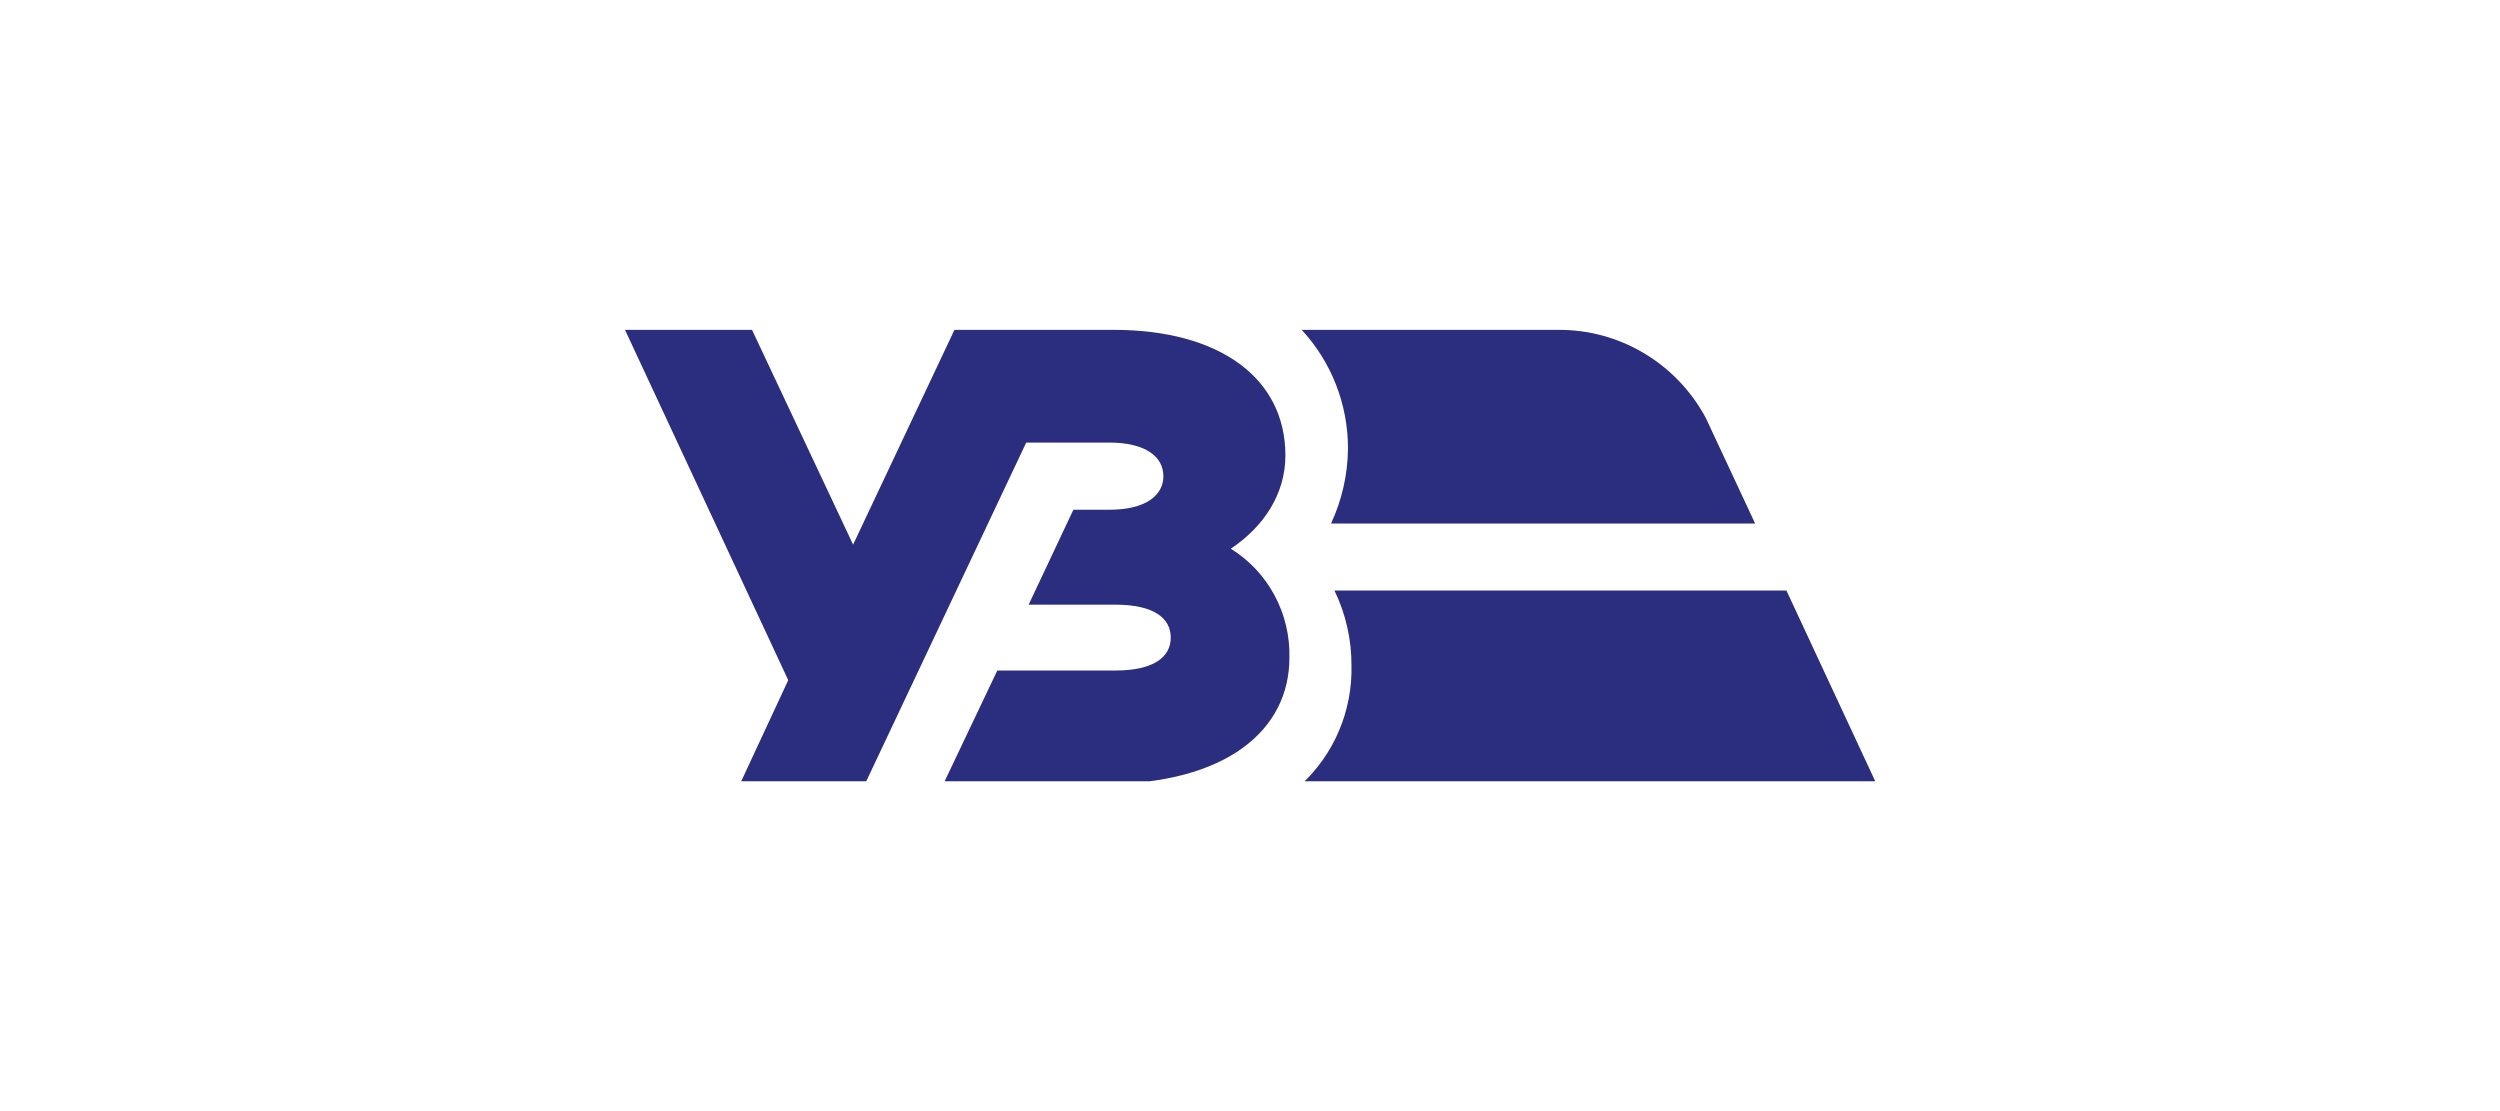 <svg width="162" height="72" viewBox="0 0 162 72" fill="none" xmlns="http://www.w3.org/2000/svg">
<g clip-path="url(#clip0_265_4179)">
<path d="M71.884 28.679C74.24 28.679 75.387 29.601 75.387 30.855C75.387 32.109 74.231 33.031 71.884 33.031H69.555L66.656 39.182H72.269C74.791 39.182 75.864 40.068 75.864 41.314C75.864 42.559 74.791 43.45 72.269 43.45H64.625L61.122 50.816H71.442C79.529 50.816 83.553 47.27 83.553 42.63C83.589 41.217 83.258 39.82 82.591 38.578C81.925 37.337 80.947 36.294 79.757 35.557C81.898 34.121 83.294 32.011 83.294 29.512C83.294 24.477 78.995 21.375 72.173 21.375H61.849L55.281 35.291L48.731 21.375H40.5L51.078 44.075L47.943 50.816H56.043L66.499 28.679H71.884Z" fill="#2B2D7F"/>
<path d="M86.25 33.926H113.733L110.528 27.066C109.591 25.329 108.205 23.883 106.52 22.881C104.834 21.879 102.912 21.358 100.957 21.375H84.35C86.277 23.455 87.35 26.2 87.349 29.051C87.336 30.738 86.961 32.401 86.25 33.926Z" fill="#2B2D7F"/>
<path d="M86.473 38.265C87.207 39.782 87.584 41.45 87.576 43.14C87.608 44.578 87.335 46.008 86.777 47.331C86.219 48.655 85.389 49.843 84.341 50.816H121.605L115.76 38.265H86.473Z" fill="#2B2D7F"/>
</g>
<defs>
<clipPath id="clip0_265_4179">
<rect width="81" height="29.25" fill="white" transform="translate(40.5 21.375)"/>
</clipPath>
</defs>
</svg>
